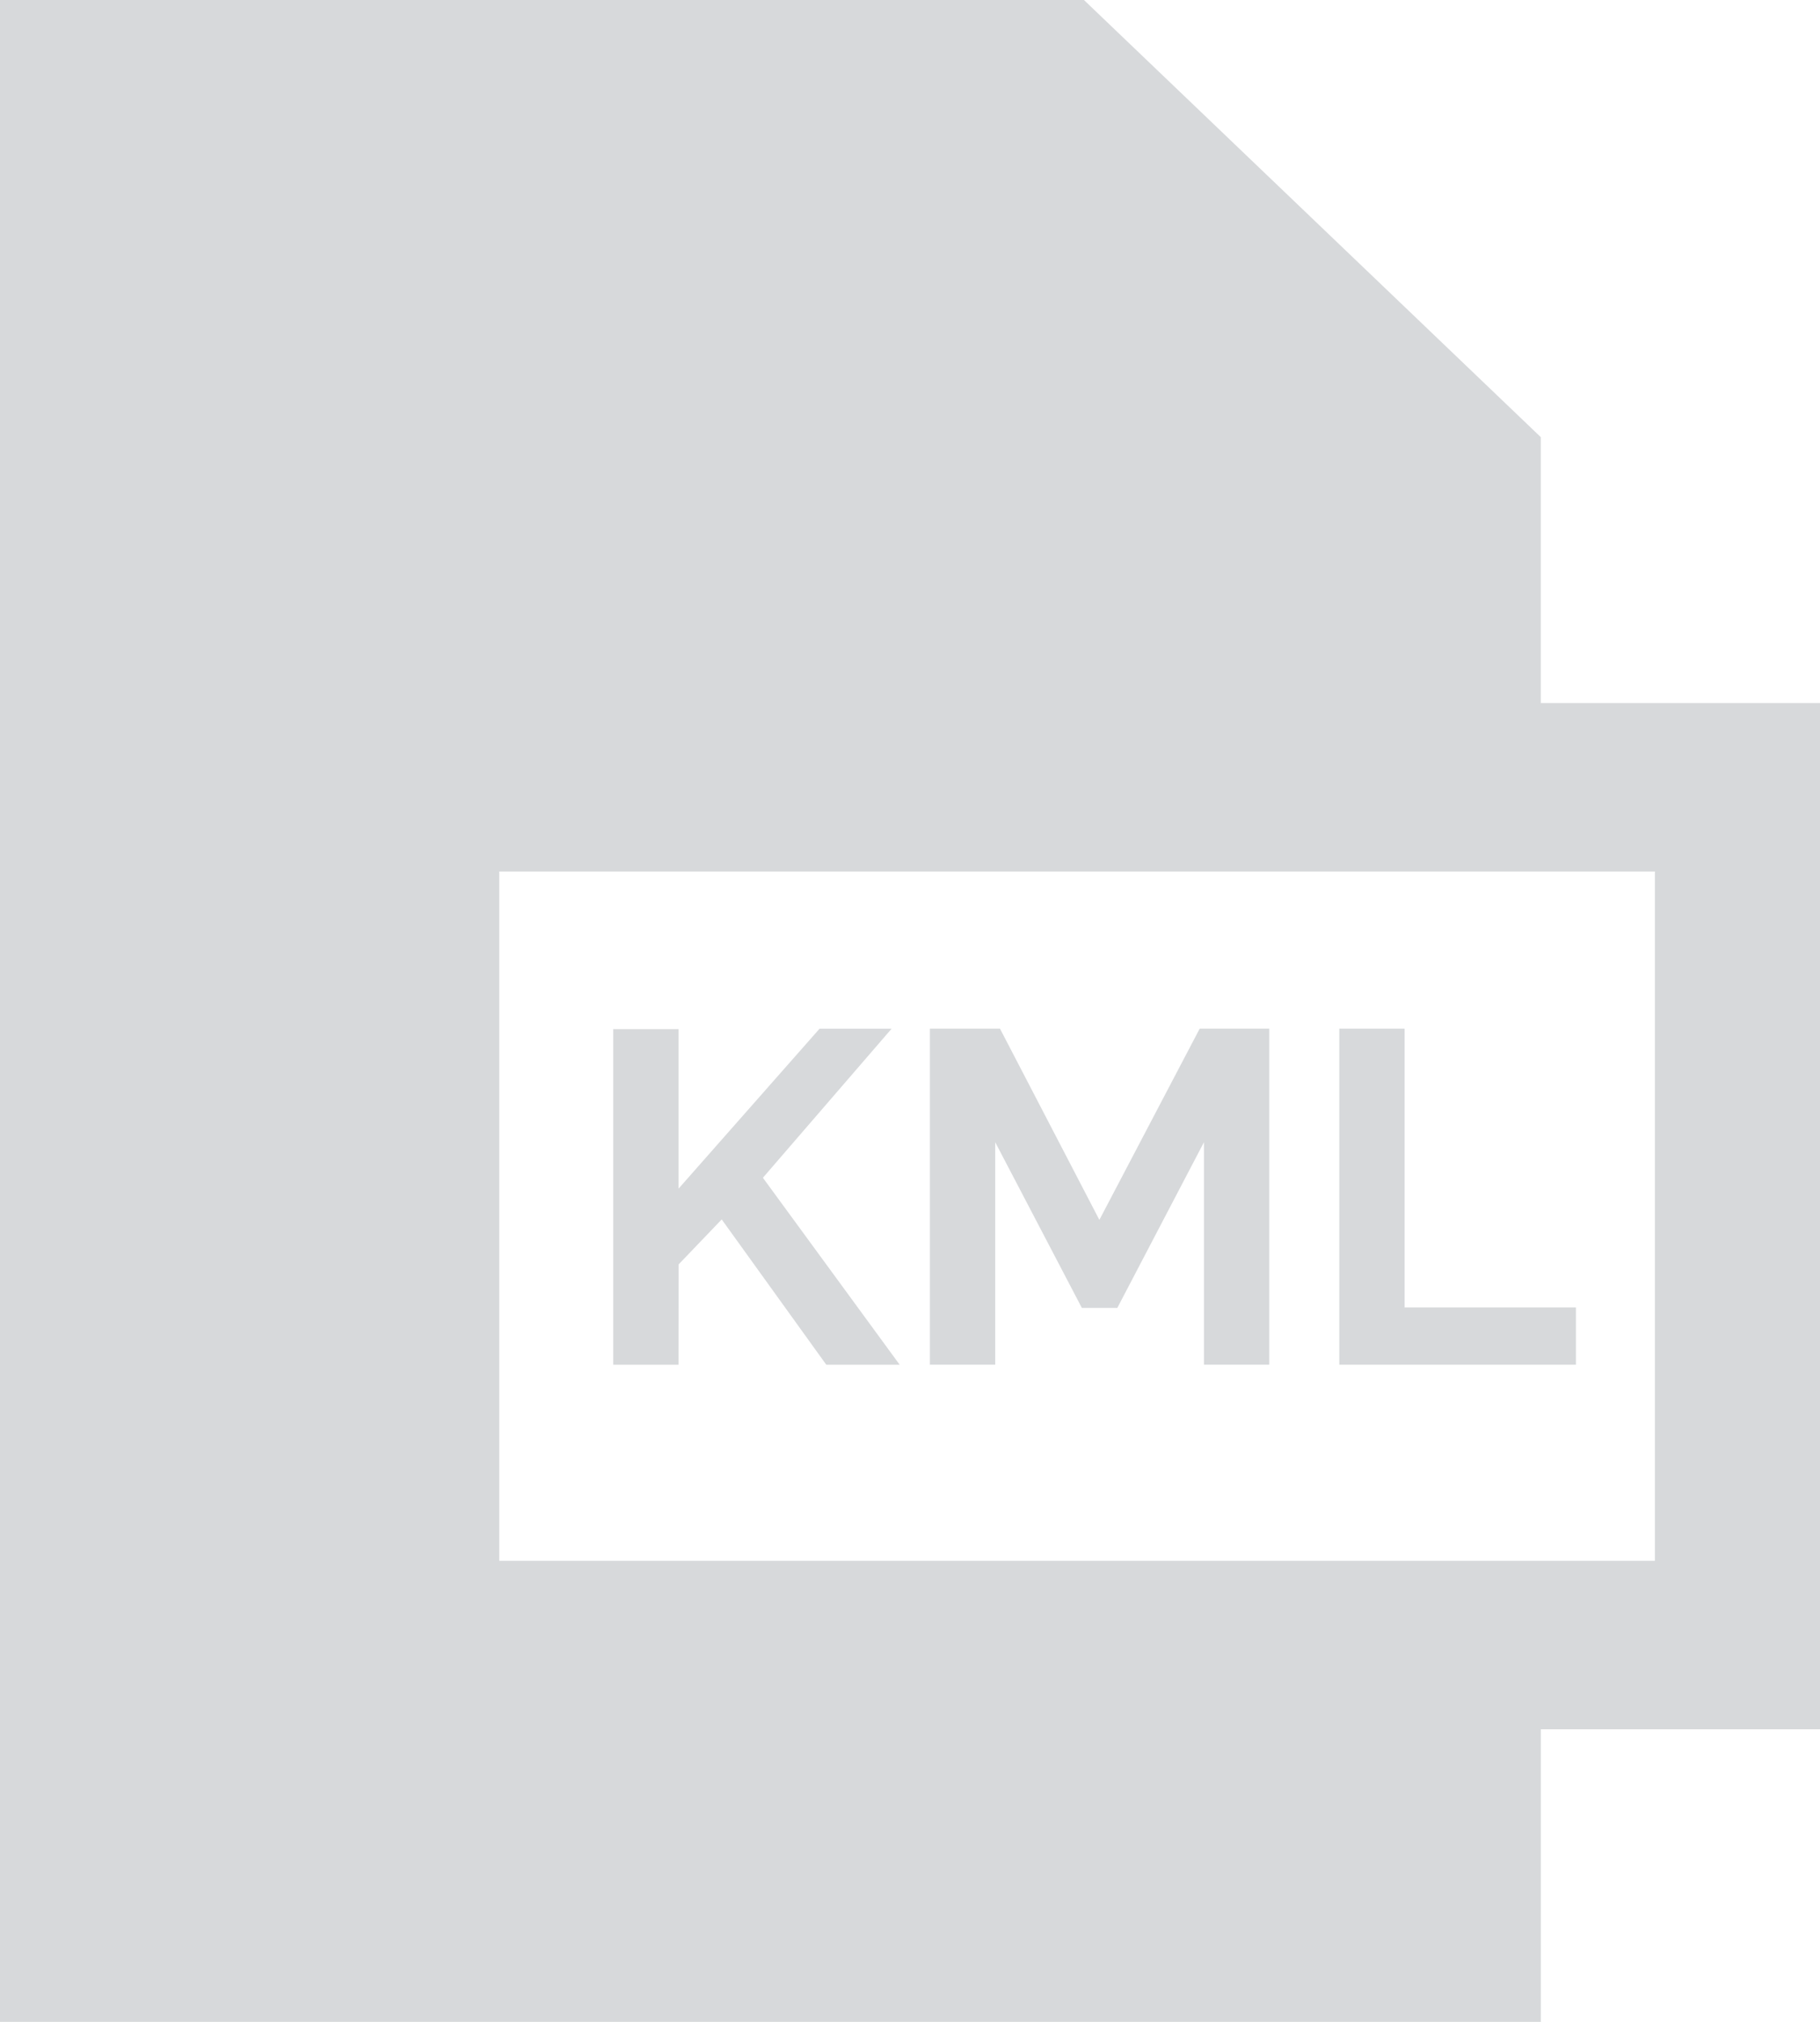 <svg xmlns="http://www.w3.org/2000/svg" width="79.53" height="88.336" viewBox="0 0 79.53 88.336"><path d="M94.164,30.716h-12.2V19.1L62,0H14.634V88.336H81.965V75.553h12.2ZM86.95,68.192h-50.5V38.077h50.5Z" transform="translate(-14.634)" fill="#d7d9db"/><path d="M128.941,192.7l1.882-1.965,4.57,6.349H138.6l-5.977-8.169,5.625-6.514H135.1l-6.163,6.99v-6.969h-2.854v14.662h2.854Z" transform="translate(-99.286 -137.458)" fill="#d7d9db"/><path d="M186.474,187.362l3.785,7.238h1.551l3.785-7.238v9.72h2.854V182.4h-3.04l-4.384,8.355-4.343-8.355H183.62v14.683h2.854Z" transform="translate(-142.985 -137.458)" fill="#d7d9db"/><path d="M268.349,194.579h-7.486V182.4h-2.854v14.683h10.34Z" transform="translate(-199.485 -137.458)" fill="#d7d9db"/></svg>